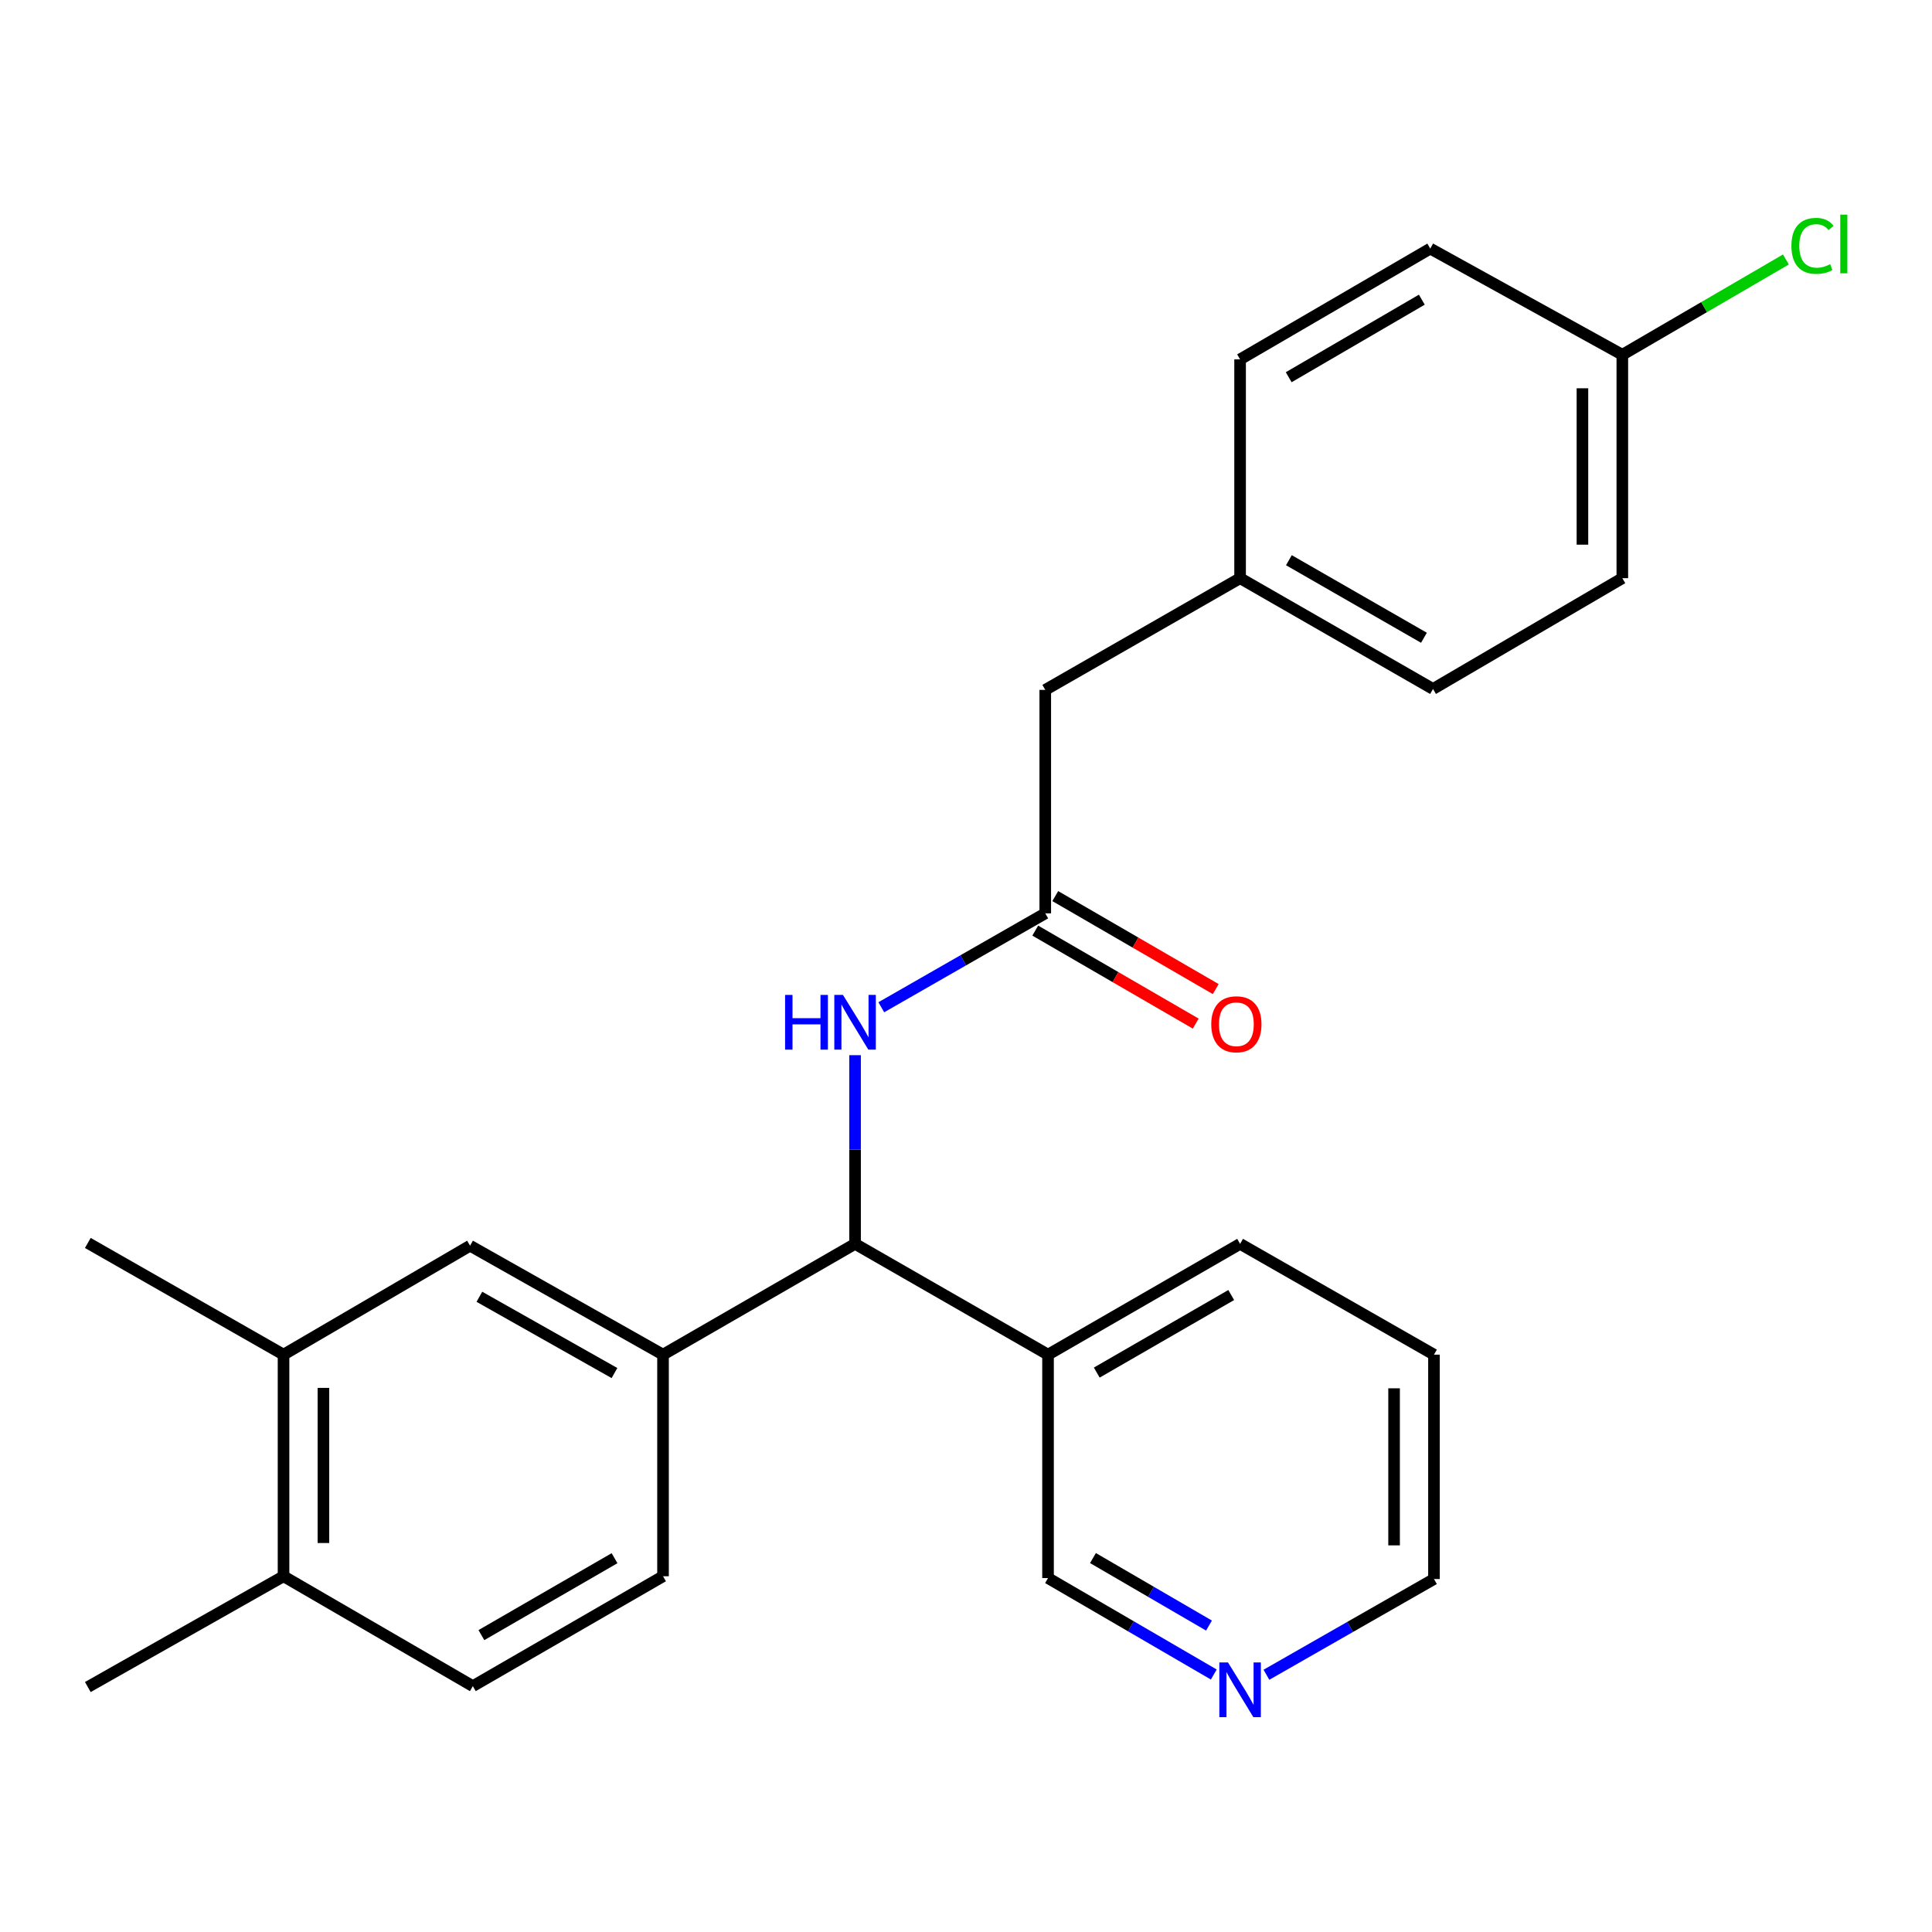 <?xml version='1.0' encoding='iso-8859-1'?>
<svg version='1.1' baseProfile='full'
              xmlns='http://www.w3.org/2000/svg'
                      xmlns:rdkit='http://www.rdkit.org/xml'
                      xmlns:xlink='http://www.w3.org/1999/xlink'
                  xml:space='preserve'
width='1000px' height='1000px' viewBox='0 0 1000 1000'>
<!-- END OF HEADER -->
<rect style='opacity:1.0;fill:#FFFFFF;stroke:none' width='1000' height='1000' x='0' y='0'> </rect>
<path class='bond-0' d='M 442.579,643.82 L 343.181,701.165' style='fill:none;fill-rule:evenodd;stroke:#000000;stroke-width:6px;stroke-linecap:butt;stroke-linejoin:miter;stroke-opacity:1' />
<path class='bond-1' d='M 442.579,643.82 L 442.579,594.989' style='fill:none;fill-rule:evenodd;stroke:#000000;stroke-width:6px;stroke-linecap:butt;stroke-linejoin:miter;stroke-opacity:1' />
<path class='bond-1' d='M 442.579,594.989 L 442.579,546.158' style='fill:none;fill-rule:evenodd;stroke:#0000FF;stroke-width:6px;stroke-linecap:butt;stroke-linejoin:miter;stroke-opacity:1' />
<path class='bond-5' d='M 442.579,643.82 L 542.46,701.165' style='fill:none;fill-rule:evenodd;stroke:#000000;stroke-width:6px;stroke-linecap:butt;stroke-linejoin:miter;stroke-opacity:1' />
<path class='bond-3' d='M 343.181,701.165 L 243.3,644.772' style='fill:none;fill-rule:evenodd;stroke:#000000;stroke-width:6px;stroke-linecap:butt;stroke-linejoin:miter;stroke-opacity:1' />
<path class='bond-3' d='M 318.047,710.687 L 248.13,671.212' style='fill:none;fill-rule:evenodd;stroke:#000000;stroke-width:6px;stroke-linecap:butt;stroke-linejoin:miter;stroke-opacity:1' />
<path class='bond-7' d='M 343.181,701.165 L 343.181,815.867' style='fill:none;fill-rule:evenodd;stroke:#000000;stroke-width:6px;stroke-linecap:butt;stroke-linejoin:miter;stroke-opacity:1' />
<path class='bond-2' d='M 456.156,521.355 L 498.591,497.052' style='fill:none;fill-rule:evenodd;stroke:#0000FF;stroke-width:6px;stroke-linecap:butt;stroke-linejoin:miter;stroke-opacity:1' />
<path class='bond-2' d='M 498.591,497.052 L 541.026,472.749' style='fill:none;fill-rule:evenodd;stroke:#000000;stroke-width:6px;stroke-linecap:butt;stroke-linejoin:miter;stroke-opacity:1' />
<path class='bond-8' d='M 535.849,481.682 L 577.379,505.748' style='fill:none;fill-rule:evenodd;stroke:#000000;stroke-width:6px;stroke-linecap:butt;stroke-linejoin:miter;stroke-opacity:1' />
<path class='bond-8' d='M 577.379,505.748 L 618.908,529.814' style='fill:none;fill-rule:evenodd;stroke:#FF0000;stroke-width:6px;stroke-linecap:butt;stroke-linejoin:miter;stroke-opacity:1' />
<path class='bond-8' d='M 546.202,463.816 L 587.732,487.882' style='fill:none;fill-rule:evenodd;stroke:#000000;stroke-width:6px;stroke-linecap:butt;stroke-linejoin:miter;stroke-opacity:1' />
<path class='bond-8' d='M 587.732,487.882 L 629.261,511.948' style='fill:none;fill-rule:evenodd;stroke:#FF0000;stroke-width:6px;stroke-linecap:butt;stroke-linejoin:miter;stroke-opacity:1' />
<path class='bond-11' d='M 541.026,472.749 L 541.026,357.084' style='fill:none;fill-rule:evenodd;stroke:#000000;stroke-width:6px;stroke-linecap:butt;stroke-linejoin:miter;stroke-opacity:1' />
<path class='bond-4' d='M 243.3,644.772 L 146.758,701.165' style='fill:none;fill-rule:evenodd;stroke:#000000;stroke-width:6px;stroke-linecap:butt;stroke-linejoin:miter;stroke-opacity:1' />
<path class='bond-20' d='M 146.758,701.165 L 45.455,643.35' style='fill:none;fill-rule:evenodd;stroke:#000000;stroke-width:6px;stroke-linecap:butt;stroke-linejoin:miter;stroke-opacity:1' />
<path class='bond-26' d='M 146.758,701.165 L 146.758,815.867' style='fill:none;fill-rule:evenodd;stroke:#000000;stroke-width:6px;stroke-linecap:butt;stroke-linejoin:miter;stroke-opacity:1' />
<path class='bond-26' d='M 167.406,718.37 L 167.406,798.662' style='fill:none;fill-rule:evenodd;stroke:#000000;stroke-width:6px;stroke-linecap:butt;stroke-linejoin:miter;stroke-opacity:1' />
<path class='bond-14' d='M 542.46,701.165 L 542.46,816.807' style='fill:none;fill-rule:evenodd;stroke:#000000;stroke-width:6px;stroke-linecap:butt;stroke-linejoin:miter;stroke-opacity:1' />
<path class='bond-21' d='M 542.46,701.165 L 641.87,643.82' style='fill:none;fill-rule:evenodd;stroke:#000000;stroke-width:6px;stroke-linecap:butt;stroke-linejoin:miter;stroke-opacity:1' />
<path class='bond-21' d='M 567.689,710.449 L 637.276,670.308' style='fill:none;fill-rule:evenodd;stroke:#000000;stroke-width:6px;stroke-linecap:butt;stroke-linejoin:miter;stroke-opacity:1' />
<path class='bond-6' d='M 146.758,815.867 L 244.734,872.741' style='fill:none;fill-rule:evenodd;stroke:#000000;stroke-width:6px;stroke-linecap:butt;stroke-linejoin:miter;stroke-opacity:1' />
<path class='bond-23' d='M 146.758,815.867 L 45.455,873.212' style='fill:none;fill-rule:evenodd;stroke:#000000;stroke-width:6px;stroke-linecap:butt;stroke-linejoin:miter;stroke-opacity:1' />
<path class='bond-10' d='M 343.181,815.867 L 244.734,872.741' style='fill:none;fill-rule:evenodd;stroke:#000000;stroke-width:6px;stroke-linecap:butt;stroke-linejoin:miter;stroke-opacity:1' />
<path class='bond-10' d='M 318.084,806.519 L 249.172,846.331' style='fill:none;fill-rule:evenodd;stroke:#000000;stroke-width:6px;stroke-linecap:butt;stroke-linejoin:miter;stroke-opacity:1' />
<path class='bond-9' d='M 628.255,866.724 L 585.357,841.766' style='fill:none;fill-rule:evenodd;stroke:#0000FF;stroke-width:6px;stroke-linecap:butt;stroke-linejoin:miter;stroke-opacity:1' />
<path class='bond-9' d='M 585.357,841.766 L 542.46,816.807' style='fill:none;fill-rule:evenodd;stroke:#000000;stroke-width:6px;stroke-linecap:butt;stroke-linejoin:miter;stroke-opacity:1' />
<path class='bond-9' d='M 625.769,841.389 L 595.741,823.918' style='fill:none;fill-rule:evenodd;stroke:#0000FF;stroke-width:6px;stroke-linecap:butt;stroke-linejoin:miter;stroke-opacity:1' />
<path class='bond-9' d='M 595.741,823.918 L 565.713,806.448' style='fill:none;fill-rule:evenodd;stroke:#000000;stroke-width:6px;stroke-linecap:butt;stroke-linejoin:miter;stroke-opacity:1' />
<path class='bond-25' d='M 655.5,866.857 L 698.86,842.079' style='fill:none;fill-rule:evenodd;stroke:#0000FF;stroke-width:6px;stroke-linecap:butt;stroke-linejoin:miter;stroke-opacity:1' />
<path class='bond-25' d='M 698.86,842.079 L 742.221,817.301' style='fill:none;fill-rule:evenodd;stroke:#000000;stroke-width:6px;stroke-linecap:butt;stroke-linejoin:miter;stroke-opacity:1' />
<path class='bond-12' d='M 541.026,357.084 L 641.87,299.268' style='fill:none;fill-rule:evenodd;stroke:#000000;stroke-width:6px;stroke-linecap:butt;stroke-linejoin:miter;stroke-opacity:1' />
<path class='bond-18' d='M 641.87,299.268 L 641.87,186.012' style='fill:none;fill-rule:evenodd;stroke:#000000;stroke-width:6px;stroke-linecap:butt;stroke-linejoin:miter;stroke-opacity:1' />
<path class='bond-19' d='M 641.87,299.268 L 741.728,356.613' style='fill:none;fill-rule:evenodd;stroke:#000000;stroke-width:6px;stroke-linecap:butt;stroke-linejoin:miter;stroke-opacity:1' />
<path class='bond-19' d='M 667.131,289.964 L 737.032,330.106' style='fill:none;fill-rule:evenodd;stroke:#000000;stroke-width:6px;stroke-linecap:butt;stroke-linejoin:miter;stroke-opacity:1' />
<path class='bond-13' d='M 839.716,183.626 L 839.716,299.268' style='fill:none;fill-rule:evenodd;stroke:#000000;stroke-width:6px;stroke-linecap:butt;stroke-linejoin:miter;stroke-opacity:1' />
<path class='bond-13' d='M 819.067,200.973 L 819.067,281.922' style='fill:none;fill-rule:evenodd;stroke:#000000;stroke-width:6px;stroke-linecap:butt;stroke-linejoin:miter;stroke-opacity:1' />
<path class='bond-15' d='M 839.716,183.626 L 882.049,158.964' style='fill:none;fill-rule:evenodd;stroke:#000000;stroke-width:6px;stroke-linecap:butt;stroke-linejoin:miter;stroke-opacity:1' />
<path class='bond-15' d='M 882.049,158.964 L 924.383,134.302' style='fill:none;fill-rule:evenodd;stroke:#00CC00;stroke-width:6px;stroke-linecap:butt;stroke-linejoin:miter;stroke-opacity:1' />
<path class='bond-27' d='M 839.716,183.626 L 740.305,128.667' style='fill:none;fill-rule:evenodd;stroke:#000000;stroke-width:6px;stroke-linecap:butt;stroke-linejoin:miter;stroke-opacity:1' />
<path class='bond-16' d='M 839.716,299.268 L 741.728,356.613' style='fill:none;fill-rule:evenodd;stroke:#000000;stroke-width:6px;stroke-linecap:butt;stroke-linejoin:miter;stroke-opacity:1' />
<path class='bond-17' d='M 740.305,128.667 L 641.87,186.012' style='fill:none;fill-rule:evenodd;stroke:#000000;stroke-width:6px;stroke-linecap:butt;stroke-linejoin:miter;stroke-opacity:1' />
<path class='bond-17' d='M 735.934,155.111 L 667.029,195.252' style='fill:none;fill-rule:evenodd;stroke:#000000;stroke-width:6px;stroke-linecap:butt;stroke-linejoin:miter;stroke-opacity:1' />
<path class='bond-24' d='M 641.87,643.82 L 742.221,701.165' style='fill:none;fill-rule:evenodd;stroke:#000000;stroke-width:6px;stroke-linecap:butt;stroke-linejoin:miter;stroke-opacity:1' />
<path class='bond-22' d='M 742.221,817.301 L 742.221,701.165' style='fill:none;fill-rule:evenodd;stroke:#000000;stroke-width:6px;stroke-linecap:butt;stroke-linejoin:miter;stroke-opacity:1' />
<path class='bond-22' d='M 721.573,799.88 L 721.573,718.586' style='fill:none;fill-rule:evenodd;stroke:#000000;stroke-width:6px;stroke-linecap:butt;stroke-linejoin:miter;stroke-opacity:1' />
<path  class='atom-2' d='M 406.359 514.97
L 410.199 514.97
L 410.199 527.01
L 424.679 527.01
L 424.679 514.97
L 428.519 514.97
L 428.519 543.29
L 424.679 543.29
L 424.679 530.21
L 410.199 530.21
L 410.199 543.29
L 406.359 543.29
L 406.359 514.97
' fill='#0000FF'/>
<path  class='atom-2' d='M 436.319 514.97
L 445.599 529.97
Q 446.519 531.45, 447.999 534.13
Q 449.479 536.81, 449.559 536.97
L 449.559 514.97
L 453.319 514.97
L 453.319 543.29
L 449.439 543.29
L 439.479 526.89
Q 438.319 524.97, 437.079 522.77
Q 435.879 520.57, 435.519 519.89
L 435.519 543.29
L 431.839 543.29
L 431.839 514.97
L 436.319 514.97
' fill='#0000FF'/>
<path  class='atom-9' d='M 626.943 530.151
Q 626.943 523.351, 630.303 519.551
Q 633.663 515.751, 639.943 515.751
Q 646.223 515.751, 649.583 519.551
Q 652.943 523.351, 652.943 530.151
Q 652.943 537.031, 649.543 540.951
Q 646.143 544.831, 639.943 544.831
Q 633.703 544.831, 630.303 540.951
Q 626.943 537.071, 626.943 530.151
M 639.943 541.631
Q 644.263 541.631, 646.583 538.751
Q 648.943 535.831, 648.943 530.151
Q 648.943 524.591, 646.583 521.791
Q 644.263 518.951, 639.943 518.951
Q 635.623 518.951, 633.263 521.751
Q 630.943 524.551, 630.943 530.151
Q 630.943 535.871, 633.263 538.751
Q 635.623 541.631, 639.943 541.631
' fill='#FF0000'/>
<path  class='atom-10' d='M 635.61 860.486
L 644.89 875.486
Q 645.81 876.966, 647.29 879.646
Q 648.77 882.326, 648.85 882.486
L 648.85 860.486
L 652.61 860.486
L 652.61 888.806
L 648.73 888.806
L 638.77 872.406
Q 637.61 870.486, 636.37 868.286
Q 635.17 866.086, 634.81 865.406
L 634.81 888.806
L 631.13 888.806
L 631.13 860.486
L 635.61 860.486
' fill='#0000FF'/>
<path  class='atom-16' d='M 927.231 127.261
Q 927.231 120.221, 930.511 116.541
Q 933.831 112.821, 940.111 112.821
Q 945.951 112.821, 949.071 116.941
L 946.431 119.101
Q 944.151 116.101, 940.111 116.101
Q 935.831 116.101, 933.551 118.981
Q 931.311 121.821, 931.311 127.261
Q 931.311 132.861, 933.631 135.741
Q 935.991 138.621, 940.551 138.621
Q 943.671 138.621, 947.311 136.741
L 948.431 139.741
Q 946.951 140.701, 944.711 141.261
Q 942.471 141.821, 939.991 141.821
Q 933.831 141.821, 930.511 138.061
Q 927.231 134.301, 927.231 127.261
' fill='#00CC00'/>
<path  class='atom-16' d='M 952.511 111.101
L 956.191 111.101
L 956.191 141.461
L 952.511 141.461
L 952.511 111.101
' fill='#00CC00'/>
</svg>
